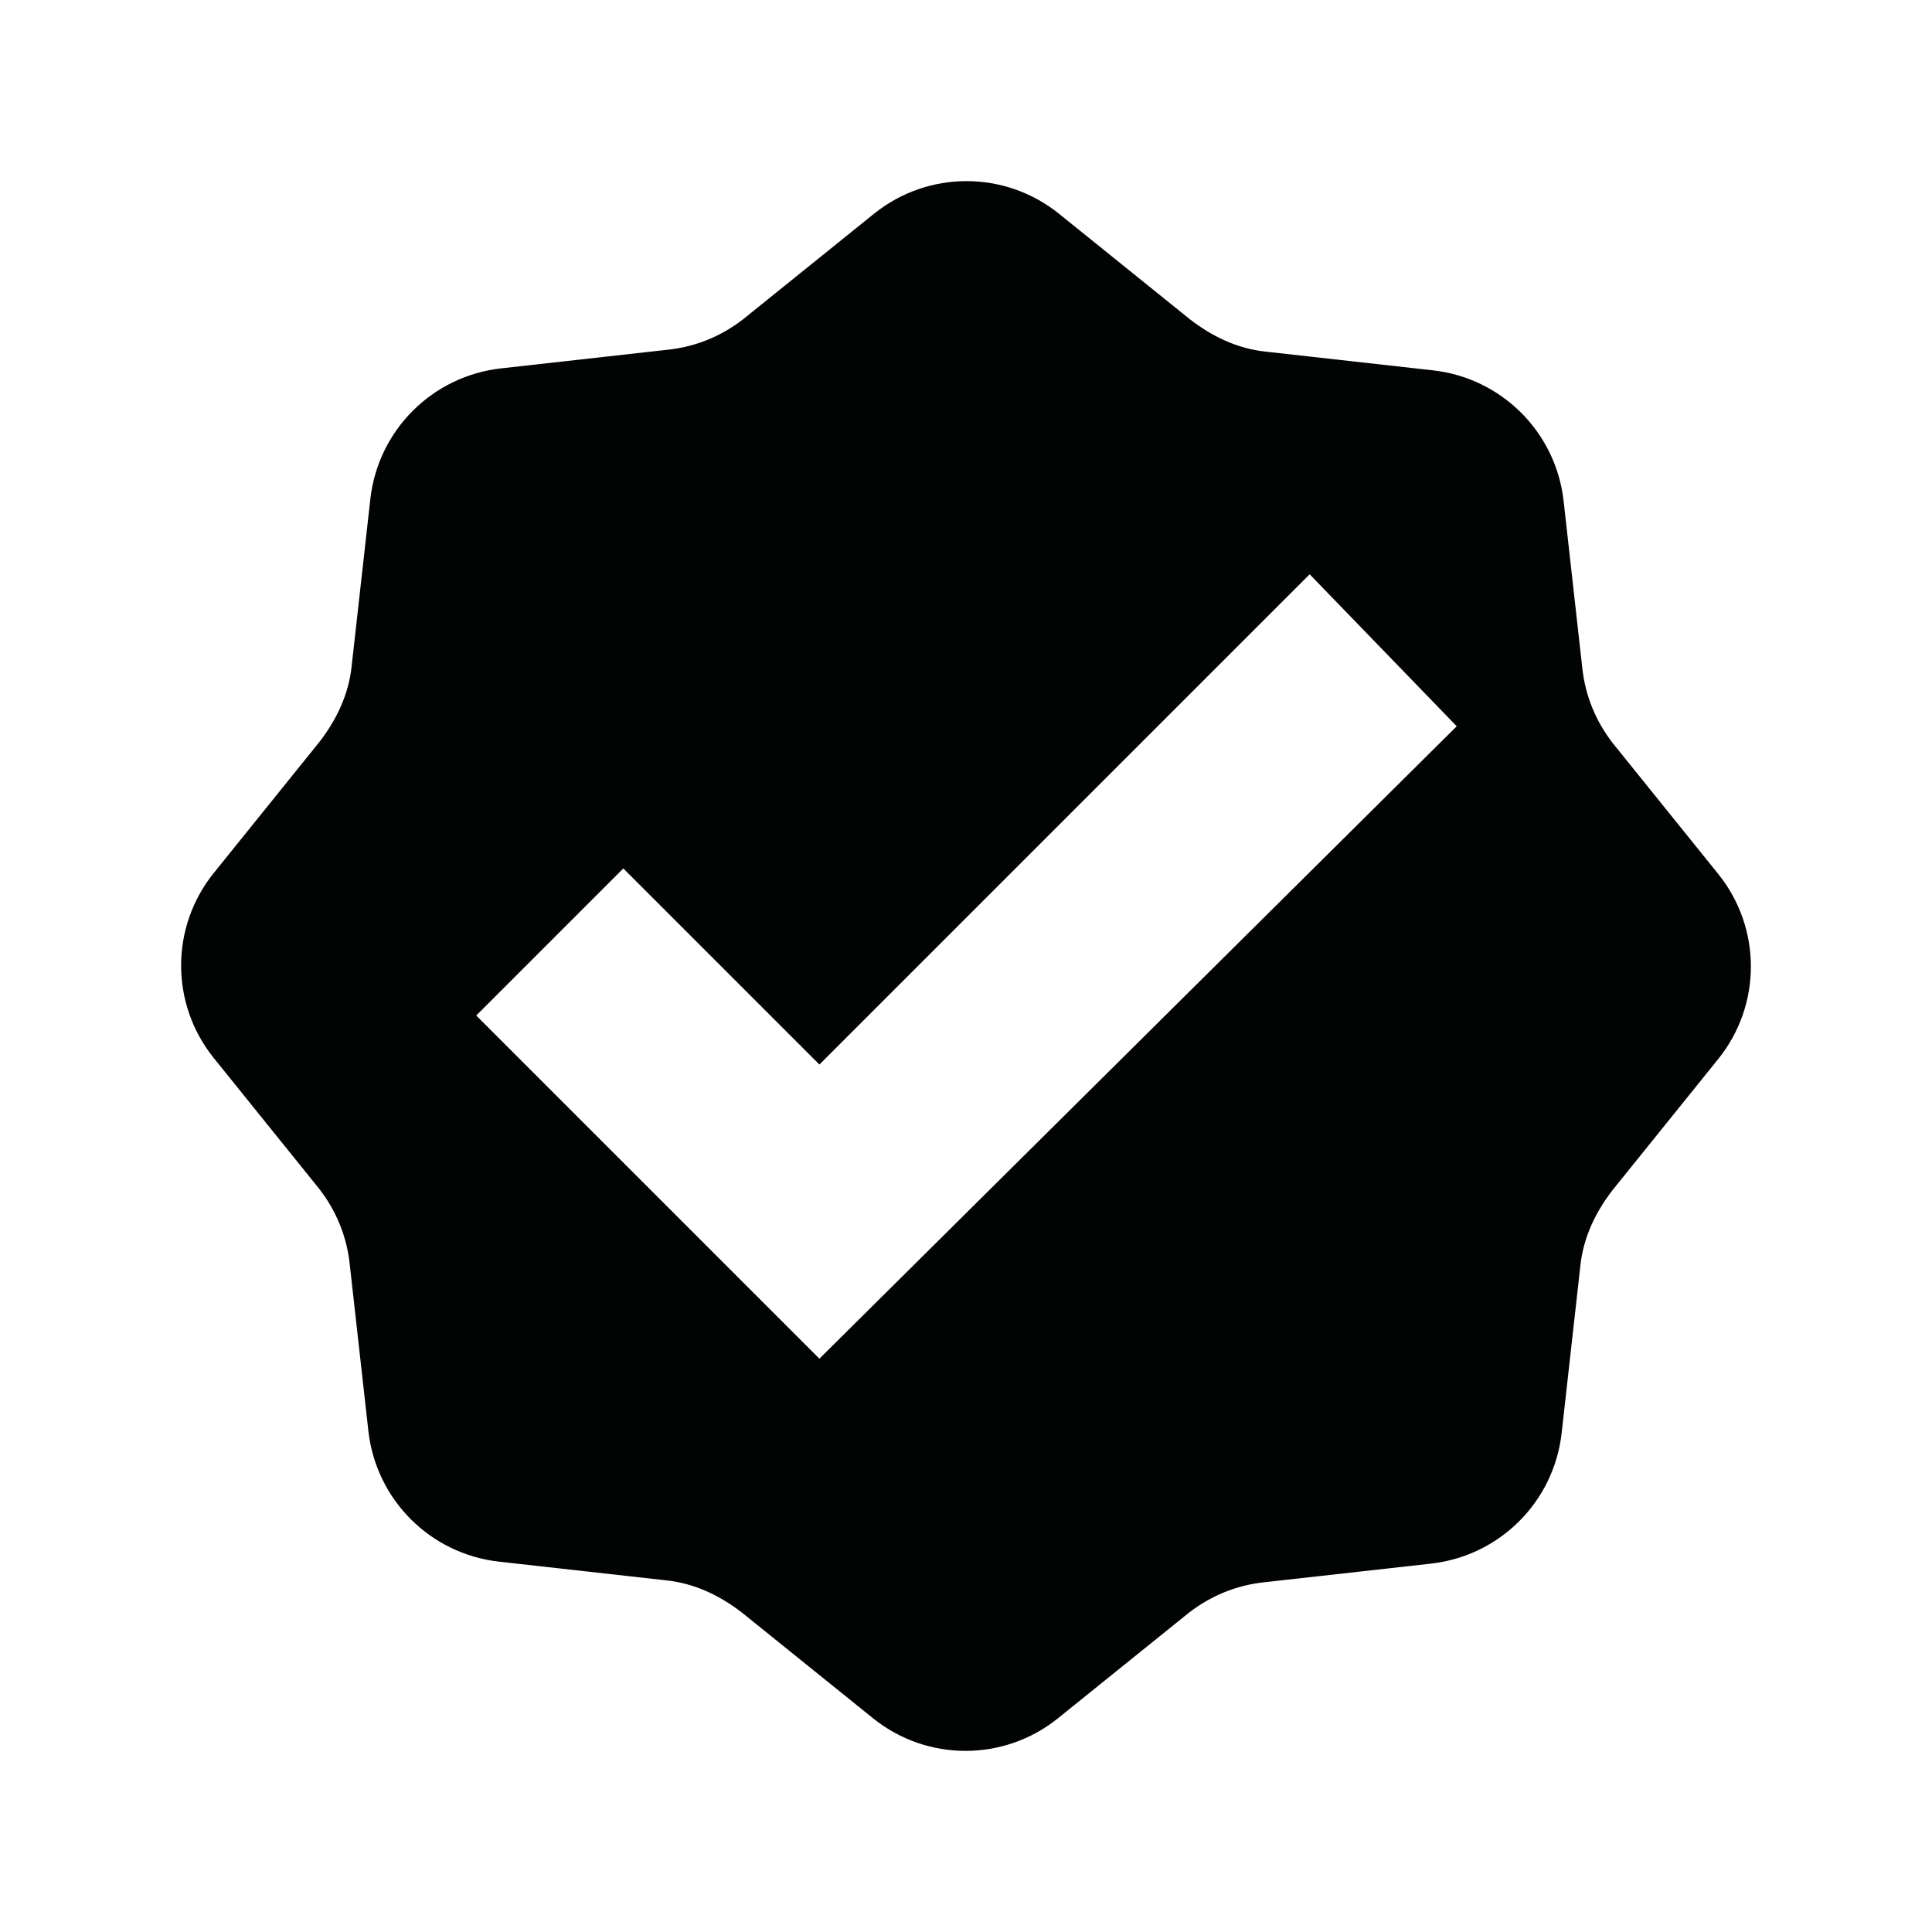 <?xml version="1.0" encoding="UTF-8"?>
<svg width="80px" height="80px" viewBox="0 0 80 80" version="1.1" xmlns="http://www.w3.org/2000/svg" xmlns:xlink="http://www.w3.org/1999/xlink">
    <title>NYCasinos - Assets - Images - Verified</title>
    <g id="Page-1" stroke="none" stroke-width="1" fill="none" fill-rule="evenodd">
        <g id="Artboard" transform="translate(-1385, -275)" fill-rule="nonzero">
            <g id="NYCasinos---Assets---Images---Verified" transform="translate(1385, 275)">
                <rect id="Rectangle-Copy-35" fill-opacity="0" fill="#D8D8D8" x="0" y="0" width="80" height="80"></rect>
                <g id="verified" transform="translate(7.5, 7.5)" fill="#020303">
                    <path d="M63.66,28.704 L59.275,23.264 C58.585,22.37 58.139,21.315 58.017,20.137 L57.245,13.235 C56.923,10.397 54.684,8.158 51.846,7.836 L44.944,7.064 C43.726,6.943 42.67,6.415 41.777,5.725 L36.337,1.34 C34.104,-0.447 30.937,-0.447 28.704,1.34 L23.264,5.725 C22.37,6.415 21.315,6.861 20.137,6.983 L13.235,7.755 C10.394,8.079 8.161,10.312 7.836,13.154 L7.064,20.056 C6.943,21.274 6.415,22.33 5.725,23.223 L1.34,28.663 C-0.447,30.896 -0.447,34.063 1.34,36.296 L5.725,41.736 C6.415,42.63 6.861,43.685 6.983,44.863 L7.755,51.765 C8.079,54.606 10.312,56.839 13.154,57.164 L20.056,57.936 C21.274,58.057 22.33,58.585 23.223,59.275 L28.663,63.66 C30.896,65.447 34.063,65.447 36.296,63.66 L41.736,59.275 C42.63,58.585 43.685,58.139 44.863,58.017 L51.765,57.245 C54.606,56.921 56.839,54.688 57.164,51.846 L57.936,44.944 C58.057,43.726 58.585,42.67 59.275,41.777 L63.66,36.337 C65.447,34.104 65.447,30.937 63.66,28.704 Z M26.43,48.76 L12.22,34.55 L18.31,28.46 L26.43,36.58 L46.73,16.28 L52.82,22.573 L26.43,48.76 Z" id="Shape"></path>
                </g>
            </g>
        </g>
    </g>
</svg>